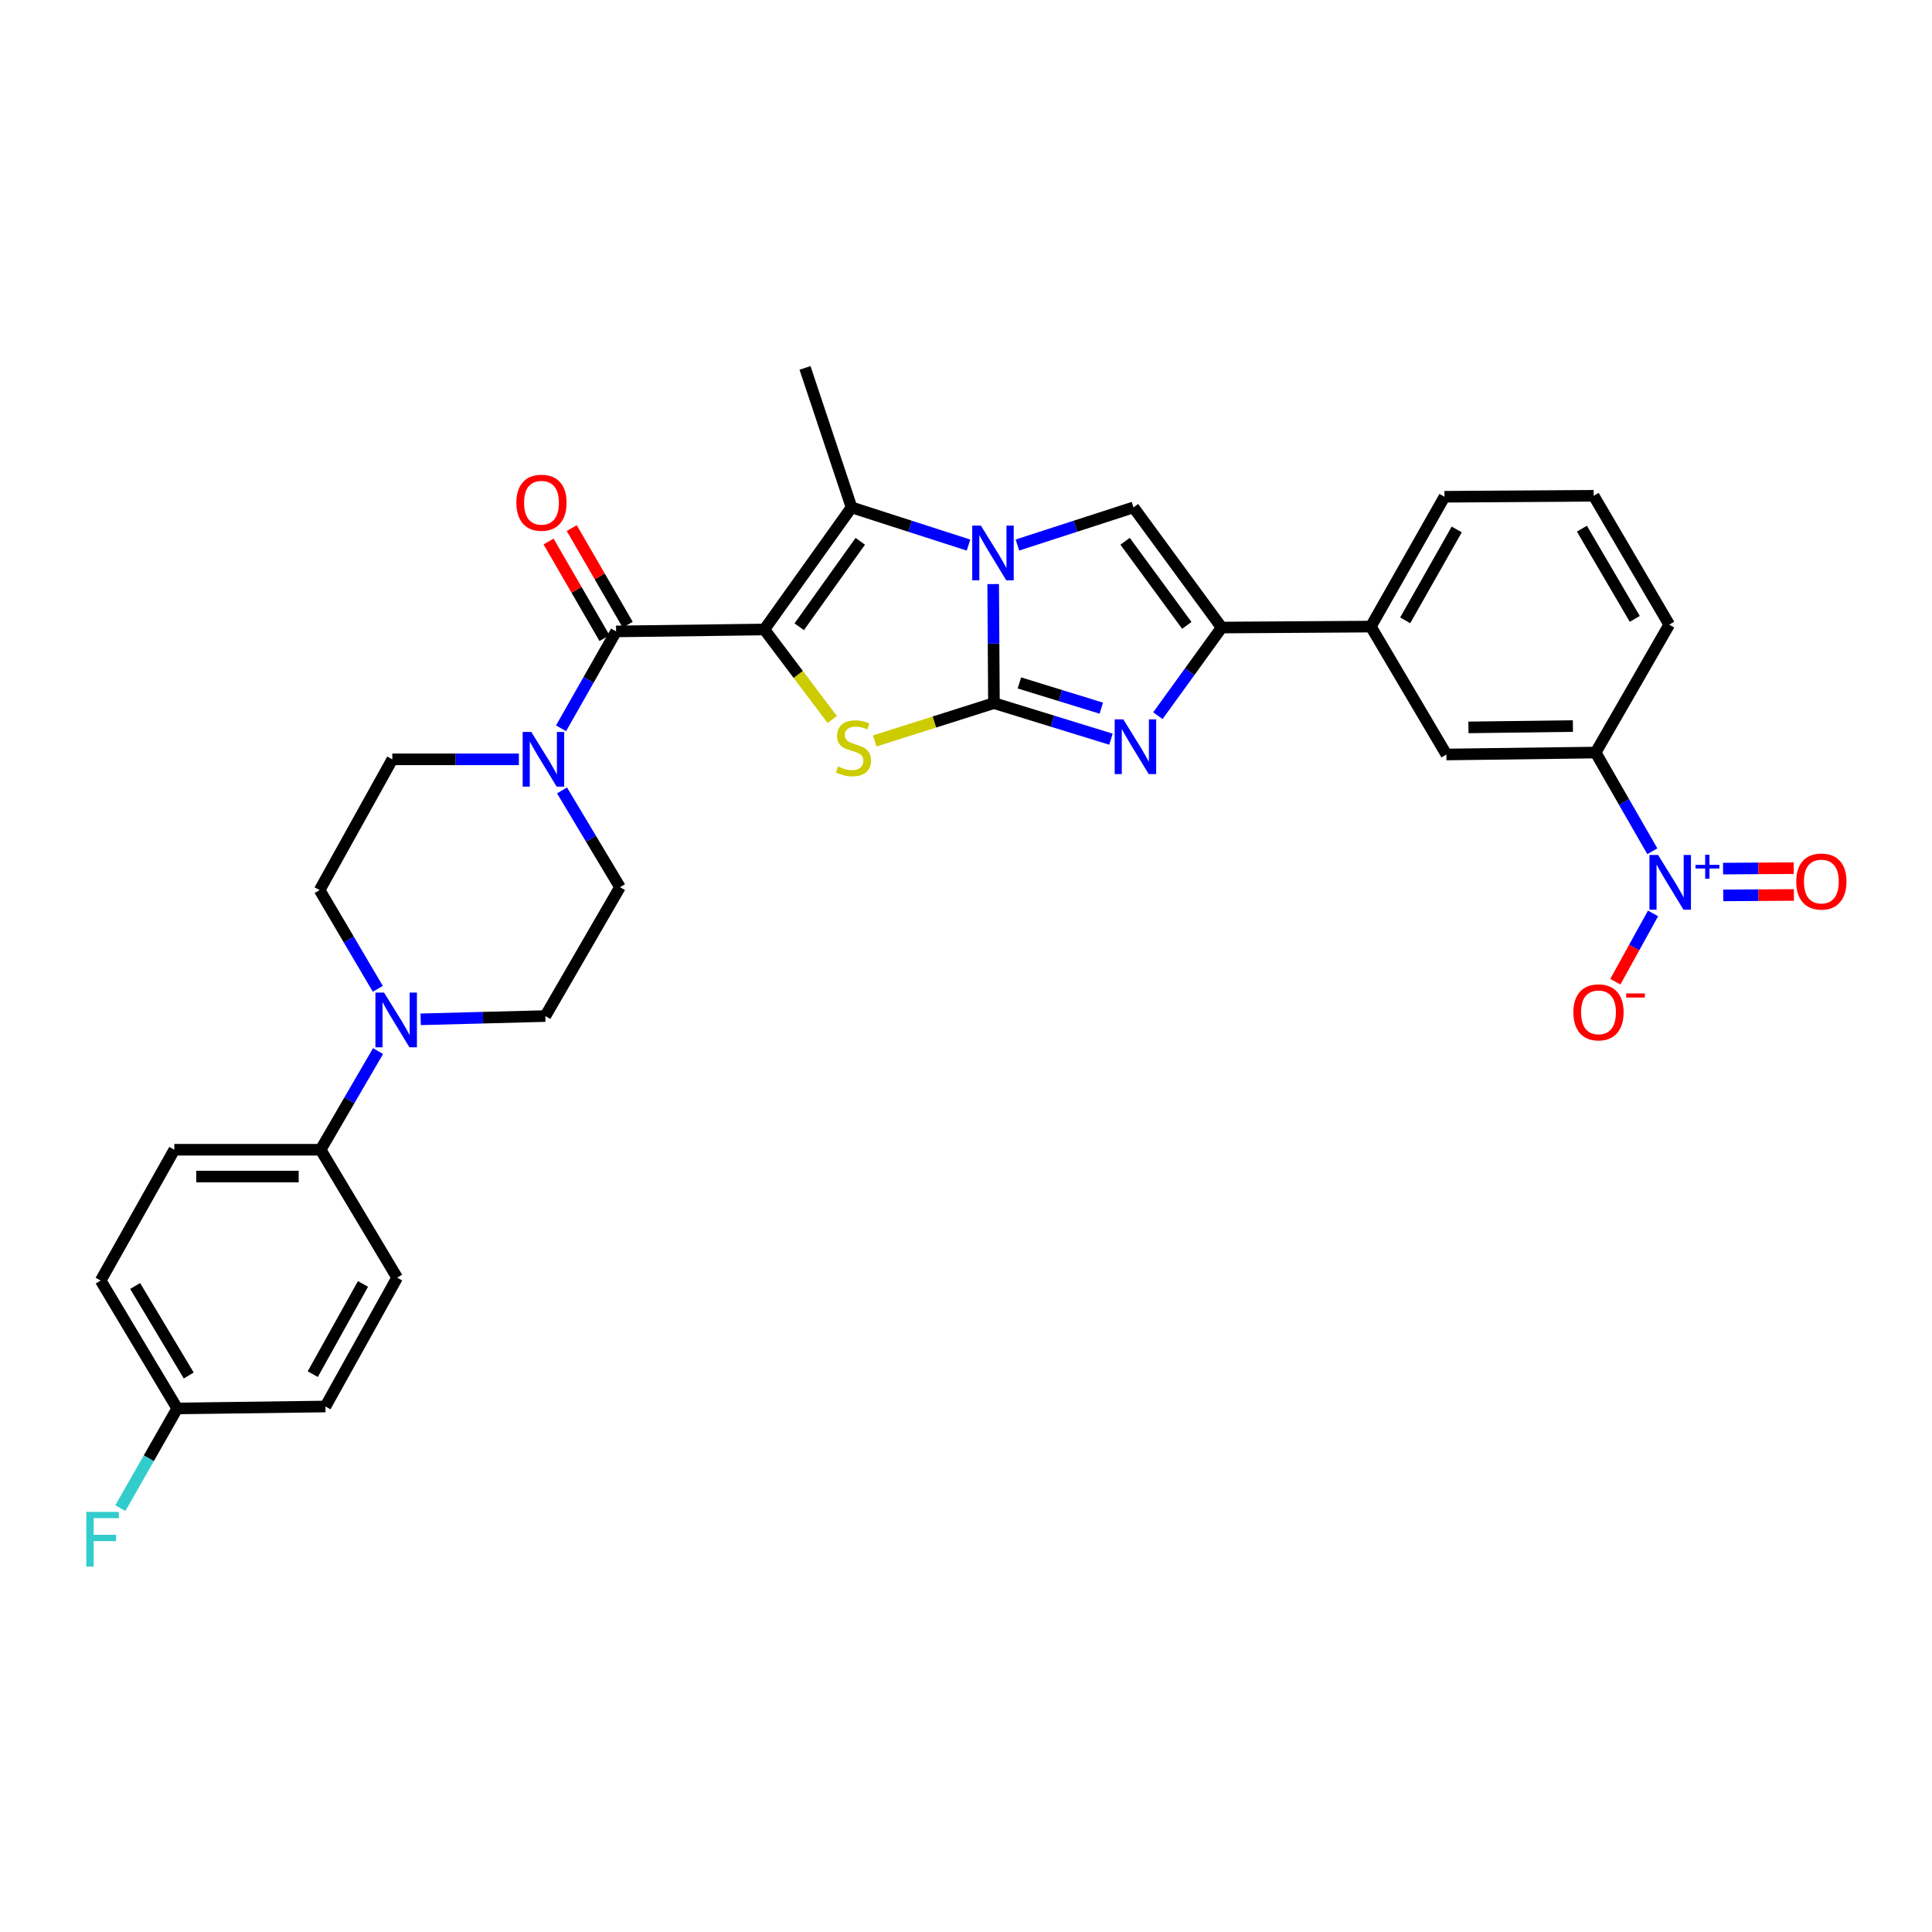 <?xml version='1.0' encoding='iso-8859-1'?>
<svg version='1.1' baseProfile='full'
              xmlns='http://www.w3.org/2000/svg'
                      xmlns:rdkit='http://www.rdkit.org/xml'
                      xmlns:xlink='http://www.w3.org/1999/xlink'
                  xml:space='preserve'
width='1000px' height='1000px' viewBox='0 0 1000 1000'>
<!-- END OF HEADER -->
<rect style='opacity:1.0;fill:#FFFFFF;stroke:none' width='1000' height='1000' x='0' y='0'> </rect>
<path class='bond-2' d='M 395.622,325.822 L 413.192,349.121' style='fill:none;fill-rule:evenodd;stroke:#000000;stroke-width:6px;stroke-linecap:butt;stroke-linejoin:miter;stroke-opacity:1' />
<path class='bond-2' d='M 413.192,349.121 L 430.762,372.42' style='fill:none;fill-rule:evenodd;stroke:#CCCC00;stroke-width:6px;stroke-linecap:butt;stroke-linejoin:miter;stroke-opacity:1' />
<path class='bond-3' d='M 395.622,325.822 L 440.756,262.633' style='fill:none;fill-rule:evenodd;stroke:#000000;stroke-width:6px;stroke-linecap:butt;stroke-linejoin:miter;stroke-opacity:1' />
<path class='bond-3' d='M 413.679,324.406 L 445.273,280.174' style='fill:none;fill-rule:evenodd;stroke:#000000;stroke-width:6px;stroke-linecap:butt;stroke-linejoin:miter;stroke-opacity:1' />
<path class='bond-5' d='M 395.622,325.822 L 318.893,326.824' style='fill:none;fill-rule:evenodd;stroke:#000000;stroke-width:6px;stroke-linecap:butt;stroke-linejoin:miter;stroke-opacity:1' />
<path class='bond-0' d='M 514.464,363.936 L 483.604,373.725' style='fill:none;fill-rule:evenodd;stroke:#000000;stroke-width:6px;stroke-linecap:butt;stroke-linejoin:miter;stroke-opacity:1' />
<path class='bond-0' d='M 483.604,373.725 L 452.745,383.515' style='fill:none;fill-rule:evenodd;stroke:#CCCC00;stroke-width:6px;stroke-linecap:butt;stroke-linejoin:miter;stroke-opacity:1' />
<path class='bond-4' d='M 514.464,363.936 L 544.751,373.268' style='fill:none;fill-rule:evenodd;stroke:#000000;stroke-width:6px;stroke-linecap:butt;stroke-linejoin:miter;stroke-opacity:1' />
<path class='bond-4' d='M 544.751,373.268 L 575.038,382.6' style='fill:none;fill-rule:evenodd;stroke:#0000FF;stroke-width:6px;stroke-linecap:butt;stroke-linejoin:miter;stroke-opacity:1' />
<path class='bond-4' d='M 527.634,353.48 L 548.835,360.012' style='fill:none;fill-rule:evenodd;stroke:#000000;stroke-width:6px;stroke-linecap:butt;stroke-linejoin:miter;stroke-opacity:1' />
<path class='bond-4' d='M 548.835,360.012 L 570.036,366.544' style='fill:none;fill-rule:evenodd;stroke:#0000FF;stroke-width:6px;stroke-linecap:butt;stroke-linejoin:miter;stroke-opacity:1' />
<path class='bond-32' d='M 514.464,363.936 L 514.265,333.123' style='fill:none;fill-rule:evenodd;stroke:#000000;stroke-width:6px;stroke-linecap:butt;stroke-linejoin:miter;stroke-opacity:1' />
<path class='bond-32' d='M 514.265,333.123 L 514.067,302.309' style='fill:none;fill-rule:evenodd;stroke:#0000FF;stroke-width:6px;stroke-linecap:butt;stroke-linejoin:miter;stroke-opacity:1' />
<path class='bond-1' d='M 501.3,282.128 L 471.028,272.381' style='fill:none;fill-rule:evenodd;stroke:#0000FF;stroke-width:6px;stroke-linecap:butt;stroke-linejoin:miter;stroke-opacity:1' />
<path class='bond-1' d='M 471.028,272.381 L 440.756,262.633' style='fill:none;fill-rule:evenodd;stroke:#000000;stroke-width:6px;stroke-linecap:butt;stroke-linejoin:miter;stroke-opacity:1' />
<path class='bond-6' d='M 526.614,282.105 L 556.653,272.369' style='fill:none;fill-rule:evenodd;stroke:#0000FF;stroke-width:6px;stroke-linecap:butt;stroke-linejoin:miter;stroke-opacity:1' />
<path class='bond-6' d='M 556.653,272.369 L 586.692,262.633' style='fill:none;fill-rule:evenodd;stroke:#000000;stroke-width:6px;stroke-linecap:butt;stroke-linejoin:miter;stroke-opacity:1' />
<path class='bond-24' d='M 440.756,262.633 L 416.675,190.42' style='fill:none;fill-rule:evenodd;stroke:#000000;stroke-width:6px;stroke-linecap:butt;stroke-linejoin:miter;stroke-opacity:1' />
<path class='bond-34' d='M 599.316,370.436 L 615.818,347.628' style='fill:none;fill-rule:evenodd;stroke:#0000FF;stroke-width:6px;stroke-linecap:butt;stroke-linejoin:miter;stroke-opacity:1' />
<path class='bond-34' d='M 615.818,347.628 L 632.319,324.82' style='fill:none;fill-rule:evenodd;stroke:#000000;stroke-width:6px;stroke-linecap:butt;stroke-linejoin:miter;stroke-opacity:1' />
<path class='bond-9' d='M 318.893,326.824 L 304.647,351.893' style='fill:none;fill-rule:evenodd;stroke:#000000;stroke-width:6px;stroke-linecap:butt;stroke-linejoin:miter;stroke-opacity:1' />
<path class='bond-9' d='M 304.647,351.893 L 290.401,376.963' style='fill:none;fill-rule:evenodd;stroke:#0000FF;stroke-width:6px;stroke-linecap:butt;stroke-linejoin:miter;stroke-opacity:1' />
<path class='bond-17' d='M 324.895,323.349 L 310.415,298.344' style='fill:none;fill-rule:evenodd;stroke:#000000;stroke-width:6px;stroke-linecap:butt;stroke-linejoin:miter;stroke-opacity:1' />
<path class='bond-17' d='M 310.415,298.344 L 295.936,273.34' style='fill:none;fill-rule:evenodd;stroke:#FF0000;stroke-width:6px;stroke-linecap:butt;stroke-linejoin:miter;stroke-opacity:1' />
<path class='bond-17' d='M 312.892,330.3 L 298.412,305.295' style='fill:none;fill-rule:evenodd;stroke:#000000;stroke-width:6px;stroke-linecap:butt;stroke-linejoin:miter;stroke-opacity:1' />
<path class='bond-17' d='M 298.412,305.295 L 283.932,280.291' style='fill:none;fill-rule:evenodd;stroke:#FF0000;stroke-width:6px;stroke-linecap:butt;stroke-linejoin:miter;stroke-opacity:1' />
<path class='bond-7' d='M 586.692,262.633 L 632.319,324.82' style='fill:none;fill-rule:evenodd;stroke:#000000;stroke-width:6px;stroke-linecap:butt;stroke-linejoin:miter;stroke-opacity:1' />
<path class='bond-7' d='M 582.353,280.167 L 614.292,323.698' style='fill:none;fill-rule:evenodd;stroke:#000000;stroke-width:6px;stroke-linecap:butt;stroke-linejoin:miter;stroke-opacity:1' />
<path class='bond-12' d='M 632.319,324.82 L 709.541,324.32' style='fill:none;fill-rule:evenodd;stroke:#000000;stroke-width:6px;stroke-linecap:butt;stroke-linejoin:miter;stroke-opacity:1' />
<path class='bond-8' d='M 855.245,440.604 L 840.569,415.062' style='fill:none;fill-rule:evenodd;stroke:#0000FF;stroke-width:6px;stroke-linecap:butt;stroke-linejoin:miter;stroke-opacity:1' />
<path class='bond-8' d='M 840.569,415.062 L 825.894,389.52' style='fill:none;fill-rule:evenodd;stroke:#000000;stroke-width:6px;stroke-linecap:butt;stroke-linejoin:miter;stroke-opacity:1' />
<path class='bond-14' d='M 855.614,472.78 L 845.855,490.452' style='fill:none;fill-rule:evenodd;stroke:#0000FF;stroke-width:6px;stroke-linecap:butt;stroke-linejoin:miter;stroke-opacity:1' />
<path class='bond-14' d='M 845.855,490.452 L 836.095,508.125' style='fill:none;fill-rule:evenodd;stroke:#FF0000;stroke-width:6px;stroke-linecap:butt;stroke-linejoin:miter;stroke-opacity:1' />
<path class='bond-16' d='M 891.939,463.461 L 910.222,463.344' style='fill:none;fill-rule:evenodd;stroke:#0000FF;stroke-width:6px;stroke-linecap:butt;stroke-linejoin:miter;stroke-opacity:1' />
<path class='bond-16' d='M 910.222,463.344 L 928.506,463.227' style='fill:none;fill-rule:evenodd;stroke:#FF0000;stroke-width:6px;stroke-linecap:butt;stroke-linejoin:miter;stroke-opacity:1' />
<path class='bond-16' d='M 891.85,449.59 L 910.133,449.473' style='fill:none;fill-rule:evenodd;stroke:#0000FF;stroke-width:6px;stroke-linecap:butt;stroke-linejoin:miter;stroke-opacity:1' />
<path class='bond-16' d='M 910.133,449.473 L 928.417,449.356' style='fill:none;fill-rule:evenodd;stroke:#FF0000;stroke-width:6px;stroke-linecap:butt;stroke-linejoin:miter;stroke-opacity:1' />
<path class='bond-18' d='M 268.577,393.026 L 235.817,393.026' style='fill:none;fill-rule:evenodd;stroke:#0000FF;stroke-width:6px;stroke-linecap:butt;stroke-linejoin:miter;stroke-opacity:1' />
<path class='bond-18' d='M 235.817,393.026 L 203.057,393.026' style='fill:none;fill-rule:evenodd;stroke:#000000;stroke-width:6px;stroke-linecap:butt;stroke-linejoin:miter;stroke-opacity:1' />
<path class='bond-19' d='M 290.905,409.115 L 305.901,434.16' style='fill:none;fill-rule:evenodd;stroke:#0000FF;stroke-width:6px;stroke-linecap:butt;stroke-linejoin:miter;stroke-opacity:1' />
<path class='bond-19' d='M 305.901,434.16 L 320.897,459.205' style='fill:none;fill-rule:evenodd;stroke:#000000;stroke-width:6px;stroke-linecap:butt;stroke-linejoin:miter;stroke-opacity:1' />
<path class='bond-10' d='M 217.731,527.596 L 250.003,526.752' style='fill:none;fill-rule:evenodd;stroke:#0000FF;stroke-width:6px;stroke-linecap:butt;stroke-linejoin:miter;stroke-opacity:1' />
<path class='bond-10' d='M 250.003,526.752 L 282.274,525.908' style='fill:none;fill-rule:evenodd;stroke:#000000;stroke-width:6px;stroke-linecap:butt;stroke-linejoin:miter;stroke-opacity:1' />
<path class='bond-15' d='M 195.686,544.031 L 180.819,569.57' style='fill:none;fill-rule:evenodd;stroke:#0000FF;stroke-width:6px;stroke-linecap:butt;stroke-linejoin:miter;stroke-opacity:1' />
<path class='bond-15' d='M 180.819,569.57 L 165.952,595.108' style='fill:none;fill-rule:evenodd;stroke:#000000;stroke-width:6px;stroke-linecap:butt;stroke-linejoin:miter;stroke-opacity:1' />
<path class='bond-33' d='M 195.563,511.817 L 180.5,486.262' style='fill:none;fill-rule:evenodd;stroke:#0000FF;stroke-width:6px;stroke-linecap:butt;stroke-linejoin:miter;stroke-opacity:1' />
<path class='bond-33' d='M 180.5,486.262 L 165.436,460.708' style='fill:none;fill-rule:evenodd;stroke:#000000;stroke-width:6px;stroke-linecap:butt;stroke-linejoin:miter;stroke-opacity:1' />
<path class='bond-11' d='M 825.894,389.52 L 748.657,390.522' style='fill:none;fill-rule:evenodd;stroke:#000000;stroke-width:6px;stroke-linecap:butt;stroke-linejoin:miter;stroke-opacity:1' />
<path class='bond-11' d='M 814.129,375.801 L 760.062,376.502' style='fill:none;fill-rule:evenodd;stroke:#000000;stroke-width:6px;stroke-linecap:butt;stroke-linejoin:miter;stroke-opacity:1' />
<path class='bond-36' d='M 825.894,389.52 L 863.992,323.318' style='fill:none;fill-rule:evenodd;stroke:#000000;stroke-width:6px;stroke-linecap:butt;stroke-linejoin:miter;stroke-opacity:1' />
<path class='bond-13' d='M 709.541,324.32 L 748.657,390.522' style='fill:none;fill-rule:evenodd;stroke:#000000;stroke-width:6px;stroke-linecap:butt;stroke-linejoin:miter;stroke-opacity:1' />
<path class='bond-30' d='M 709.541,324.32 L 747.655,257.123' style='fill:none;fill-rule:evenodd;stroke:#000000;stroke-width:6px;stroke-linecap:butt;stroke-linejoin:miter;stroke-opacity:1' />
<path class='bond-30' d='M 727.323,321.083 L 754.003,274.046' style='fill:none;fill-rule:evenodd;stroke:#000000;stroke-width:6px;stroke-linecap:butt;stroke-linejoin:miter;stroke-opacity:1' />
<path class='bond-22' d='M 165.952,595.108 L 90.226,595.108' style='fill:none;fill-rule:evenodd;stroke:#000000;stroke-width:6px;stroke-linecap:butt;stroke-linejoin:miter;stroke-opacity:1' />
<path class='bond-22' d='M 154.593,608.979 L 101.585,608.979' style='fill:none;fill-rule:evenodd;stroke:#000000;stroke-width:6px;stroke-linecap:butt;stroke-linejoin:miter;stroke-opacity:1' />
<path class='bond-23' d='M 165.952,595.108 L 205.561,661.311' style='fill:none;fill-rule:evenodd;stroke:#000000;stroke-width:6px;stroke-linecap:butt;stroke-linejoin:miter;stroke-opacity:1' />
<path class='bond-21' d='M 203.057,393.026 L 165.436,460.708' style='fill:none;fill-rule:evenodd;stroke:#000000;stroke-width:6px;stroke-linecap:butt;stroke-linejoin:miter;stroke-opacity:1' />
<path class='bond-20' d='M 320.897,459.205 L 282.274,525.908' style='fill:none;fill-rule:evenodd;stroke:#000000;stroke-width:6px;stroke-linecap:butt;stroke-linejoin:miter;stroke-opacity:1' />
<path class='bond-27' d='M 90.226,595.108 L 52.104,662.813' style='fill:none;fill-rule:evenodd;stroke:#000000;stroke-width:6px;stroke-linecap:butt;stroke-linejoin:miter;stroke-opacity:1' />
<path class='bond-26' d='M 205.561,661.311 L 168.441,728.006' style='fill:none;fill-rule:evenodd;stroke:#000000;stroke-width:6px;stroke-linecap:butt;stroke-linejoin:miter;stroke-opacity:1' />
<path class='bond-26' d='M 187.873,664.569 L 161.889,711.256' style='fill:none;fill-rule:evenodd;stroke:#000000;stroke-width:6px;stroke-linecap:butt;stroke-linejoin:miter;stroke-opacity:1' />
<path class='bond-25' d='M 91.728,729.008 L 168.441,728.006' style='fill:none;fill-rule:evenodd;stroke:#000000;stroke-width:6px;stroke-linecap:butt;stroke-linejoin:miter;stroke-opacity:1' />
<path class='bond-28' d='M 91.728,729.008 L 77.012,754.806' style='fill:none;fill-rule:evenodd;stroke:#000000;stroke-width:6px;stroke-linecap:butt;stroke-linejoin:miter;stroke-opacity:1' />
<path class='bond-28' d='M 77.012,754.806 L 62.295,780.604' style='fill:none;fill-rule:evenodd;stroke:#33CCCC;stroke-width:6px;stroke-linecap:butt;stroke-linejoin:miter;stroke-opacity:1' />
<path class='bond-35' d='M 91.728,729.008 L 52.104,662.813' style='fill:none;fill-rule:evenodd;stroke:#000000;stroke-width:6px;stroke-linecap:butt;stroke-linejoin:miter;stroke-opacity:1' />
<path class='bond-35' d='M 97.686,711.954 L 69.949,665.618' style='fill:none;fill-rule:evenodd;stroke:#000000;stroke-width:6px;stroke-linecap:butt;stroke-linejoin:miter;stroke-opacity:1' />
<path class='bond-29' d='M 863.992,323.318 L 824.892,256.622' style='fill:none;fill-rule:evenodd;stroke:#000000;stroke-width:6px;stroke-linecap:butt;stroke-linejoin:miter;stroke-opacity:1' />
<path class='bond-29' d='M 846.161,320.329 L 818.791,273.642' style='fill:none;fill-rule:evenodd;stroke:#000000;stroke-width:6px;stroke-linecap:butt;stroke-linejoin:miter;stroke-opacity:1' />
<path class='bond-31' d='M 747.655,257.123 L 824.892,256.622' style='fill:none;fill-rule:evenodd;stroke:#000000;stroke-width:6px;stroke-linecap:butt;stroke-linejoin:miter;stroke-opacity:1' />
<path  class='atom-2' d='M 507.703 272.046
L 516.983 287.046
Q 517.903 288.526, 519.383 291.206
Q 520.863 293.886, 520.943 294.046
L 520.943 272.046
L 524.703 272.046
L 524.703 300.366
L 520.823 300.366
L 510.863 283.966
Q 509.703 282.046, 508.463 279.846
Q 507.263 277.646, 506.903 276.966
L 506.903 300.366
L 503.223 300.366
L 503.223 272.046
L 507.703 272.046
' fill='#0000FF'/>
<path  class='atom-3' d='M 433.758 396.72
Q 434.078 396.84, 435.398 397.4
Q 436.718 397.96, 438.158 398.32
Q 439.638 398.64, 441.078 398.64
Q 443.758 398.64, 445.318 397.36
Q 446.878 396.04, 446.878 393.76
Q 446.878 392.2, 446.078 391.24
Q 445.318 390.28, 444.118 389.76
Q 442.918 389.24, 440.918 388.64
Q 438.398 387.88, 436.878 387.16
Q 435.398 386.44, 434.318 384.92
Q 433.278 383.4, 433.278 380.84
Q 433.278 377.28, 435.678 375.08
Q 438.118 372.88, 442.918 372.88
Q 446.198 372.88, 449.918 374.44
L 448.998 377.52
Q 445.598 376.12, 443.038 376.12
Q 440.278 376.12, 438.758 377.28
Q 437.238 378.4, 437.278 380.36
Q 437.278 381.88, 438.038 382.8
Q 438.838 383.72, 439.958 384.24
Q 441.118 384.76, 443.038 385.36
Q 445.598 386.16, 447.118 386.96
Q 448.638 387.76, 449.718 389.4
Q 450.838 391, 450.838 393.76
Q 450.838 397.68, 448.198 399.8
Q 445.598 401.88, 441.238 401.88
Q 438.718 401.88, 436.798 401.32
Q 434.918 400.8, 432.678 399.88
L 433.758 396.72
' fill='#CCCC00'/>
<path  class='atom-5' d='M 581.434 372.339
L 590.714 387.339
Q 591.634 388.819, 593.114 391.499
Q 594.594 394.179, 594.674 394.339
L 594.674 372.339
L 598.434 372.339
L 598.434 400.659
L 594.554 400.659
L 584.594 384.259
Q 583.434 382.339, 582.194 380.139
Q 580.994 377.939, 580.634 377.259
L 580.634 400.659
L 576.954 400.659
L 576.954 372.339
L 581.434 372.339
' fill='#0000FF'/>
<path  class='atom-9' d='M 858.233 442.541
L 867.513 457.541
Q 868.433 459.021, 869.913 461.701
Q 871.393 464.381, 871.473 464.541
L 871.473 442.541
L 875.233 442.541
L 875.233 470.861
L 871.353 470.861
L 861.393 454.461
Q 860.233 452.541, 858.993 450.341
Q 857.793 448.141, 857.433 447.461
L 857.433 470.861
L 853.753 470.861
L 853.753 442.541
L 858.233 442.541
' fill='#0000FF'/>
<path  class='atom-9' d='M 877.609 447.646
L 882.599 447.646
L 882.599 442.392
L 884.817 442.392
L 884.817 447.646
L 889.938 447.646
L 889.938 449.546
L 884.817 449.546
L 884.817 454.826
L 882.599 454.826
L 882.599 449.546
L 877.609 449.546
L 877.609 447.646
' fill='#0000FF'/>
<path  class='atom-10' d='M 275.013 378.866
L 284.293 393.866
Q 285.213 395.346, 286.693 398.026
Q 288.173 400.706, 288.253 400.866
L 288.253 378.866
L 292.013 378.866
L 292.013 407.186
L 288.133 407.186
L 278.173 390.786
Q 277.013 388.866, 275.773 386.666
Q 274.573 384.466, 274.213 383.786
L 274.213 407.186
L 270.533 407.186
L 270.533 378.866
L 275.013 378.866
' fill='#0000FF'/>
<path  class='atom-11' d='M 198.8 513.767
L 208.08 528.767
Q 209 530.247, 210.48 532.927
Q 211.96 535.607, 212.04 535.767
L 212.04 513.767
L 215.8 513.767
L 215.8 542.087
L 211.92 542.087
L 201.96 525.687
Q 200.8 523.767, 199.56 521.567
Q 198.36 519.367, 198 518.687
L 198 542.087
L 194.32 542.087
L 194.32 513.767
L 198.8 513.767
' fill='#0000FF'/>
<path  class='atom-15' d='M 814.381 523.985
Q 814.381 517.185, 817.741 513.385
Q 821.101 509.585, 827.381 509.585
Q 833.661 509.585, 837.021 513.385
Q 840.381 517.185, 840.381 523.985
Q 840.381 530.865, 836.981 534.785
Q 833.581 538.665, 827.381 538.665
Q 821.141 538.665, 817.741 534.785
Q 814.381 530.905, 814.381 523.985
M 827.381 535.465
Q 831.701 535.465, 834.021 532.585
Q 836.381 529.665, 836.381 523.985
Q 836.381 518.425, 834.021 515.625
Q 831.701 512.785, 827.381 512.785
Q 823.061 512.785, 820.701 515.585
Q 818.381 518.385, 818.381 523.985
Q 818.381 529.705, 820.701 532.585
Q 823.061 535.465, 827.381 535.465
' fill='#FF0000'/>
<path  class='atom-15' d='M 841.701 514.207
L 851.39 514.207
L 851.39 516.319
L 841.701 516.319
L 841.701 514.207
' fill='#FF0000'/>
<path  class='atom-17' d='M 929.732 456.28
Q 929.732 449.48, 933.092 445.68
Q 936.452 441.88, 942.732 441.88
Q 949.012 441.88, 952.372 445.68
Q 955.732 449.48, 955.732 456.28
Q 955.732 463.16, 952.332 467.08
Q 948.932 470.96, 942.732 470.96
Q 936.492 470.96, 933.092 467.08
Q 929.732 463.2, 929.732 456.28
M 942.732 467.76
Q 947.052 467.76, 949.372 464.88
Q 951.732 461.96, 951.732 456.28
Q 951.732 450.72, 949.372 447.92
Q 947.052 445.08, 942.732 445.08
Q 938.412 445.08, 936.052 447.88
Q 933.732 450.68, 933.732 456.28
Q 933.732 462, 936.052 464.88
Q 938.412 467.76, 942.732 467.76
' fill='#FF0000'/>
<path  class='atom-18' d='M 267.271 260.209
Q 267.271 253.409, 270.631 249.609
Q 273.991 245.809, 280.271 245.809
Q 286.551 245.809, 289.911 249.609
Q 293.271 253.409, 293.271 260.209
Q 293.271 267.089, 289.871 271.009
Q 286.471 274.889, 280.271 274.889
Q 274.031 274.889, 270.631 271.009
Q 267.271 267.129, 267.271 260.209
M 280.271 271.689
Q 284.591 271.689, 286.911 268.809
Q 289.271 265.889, 289.271 260.209
Q 289.271 254.649, 286.911 251.849
Q 284.591 249.009, 280.271 249.009
Q 275.951 249.009, 273.591 251.809
Q 271.271 254.609, 271.271 260.209
Q 271.271 265.929, 273.591 268.809
Q 275.951 271.689, 280.271 271.689
' fill='#FF0000'/>
<path  class='atom-29' d='M 44.686 782.553
L 61.526 782.553
L 61.526 785.793
L 48.486 785.793
L 48.486 794.393
L 60.086 794.393
L 60.086 797.673
L 48.486 797.673
L 48.486 810.873
L 44.686 810.873
L 44.686 782.553
' fill='#33CCCC'/>
</svg>
